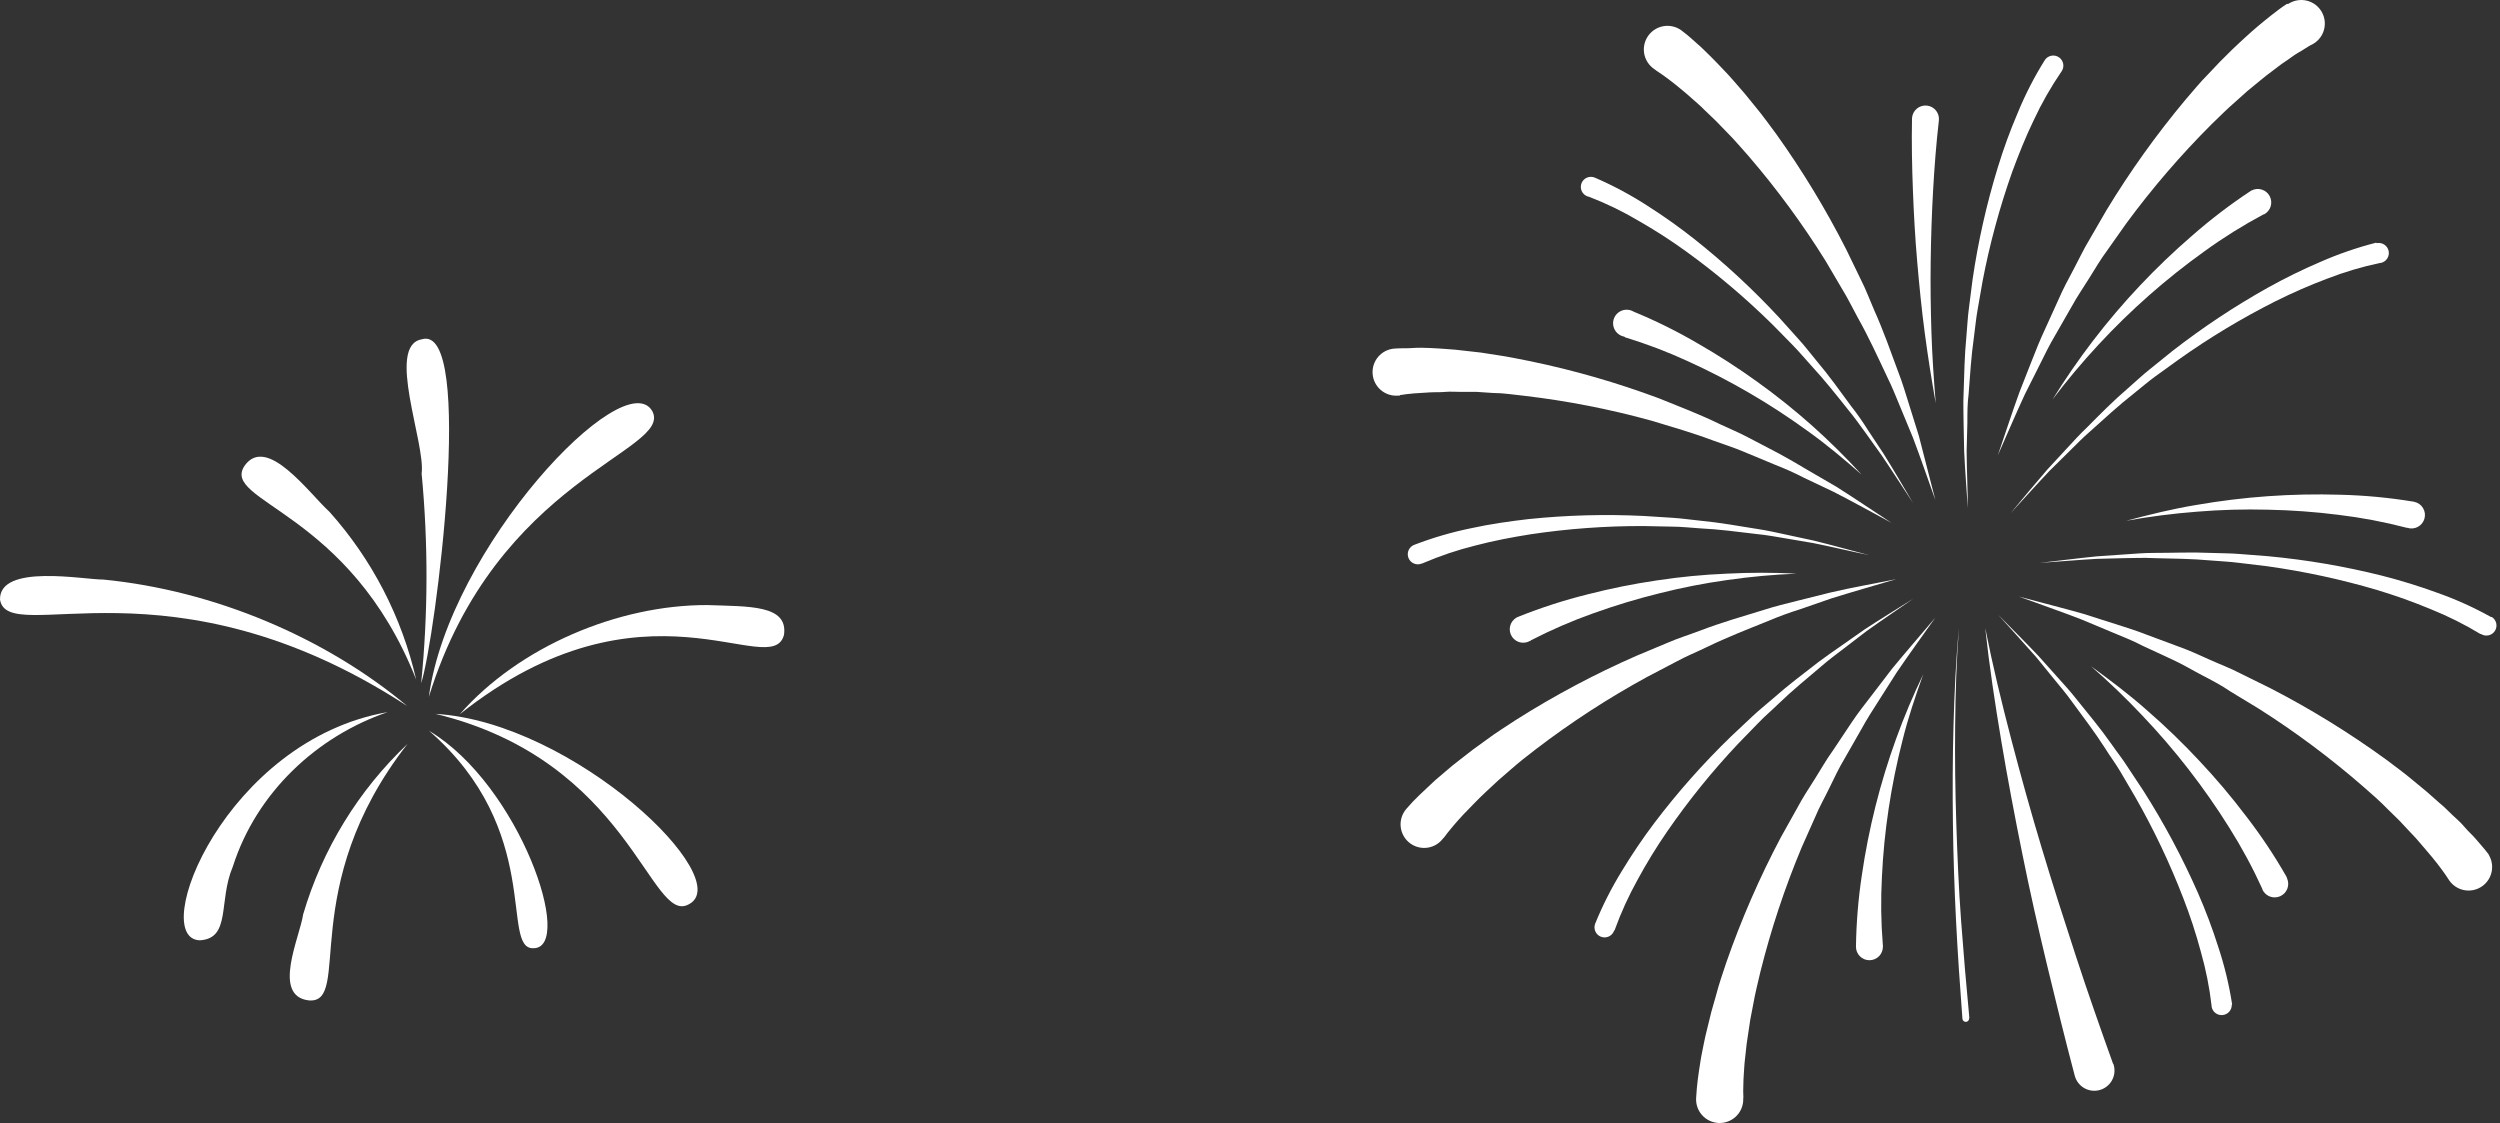 <svg width="561" height="252" viewBox="0 0 561 252" fill="none" xmlns="http://www.w3.org/2000/svg">
<rect x="0" y="0" width="561" height="252" fill="#333333" stroke="none"/>
<path d="M23.156 130.051C19.08 130.114 -0.137 126.387 0.001 134.529C1.674 145.477 38.191 123.762 91.373 158.426C73.046 143.084 48.101 132.486 23.156 130.051Z" fill="white"/>
<path d="M87.001 159.793C50.536 166.146 33.194 210.614 44.83 211.006C51.902 210.593 48.959 202.218 52.241 194.479C57.567 177.792 71.151 165.203 87.001 159.793Z" fill="white"/>
<path d="M54.919 104.46C49.287 112.655 78.393 114.476 93.385 152.486C90.194 138.514 83.514 125.578 73.967 114.889C69.277 110.59 59.917 97.546 54.919 104.46Z" fill="white"/>
<path d="M68.028 205.181C67.266 210.358 60.945 223.497 69.298 224.493C79.177 225.297 66.313 199.082 91.448 166.938C80.404 177.396 72.324 190.59 68.028 205.181V205.181Z" fill="white"/>
<path d="M94.614 76.148C86.588 77.588 95.545 99.536 94.614 106.281C96.105 121.928 96.069 137.682 94.508 153.322C97.716 143.423 106.779 72.336 94.614 76.148Z" fill="white"/>
<path d="M146.377 92.262C140.088 81.325 100.723 122.861 96.233 156.382C111.427 107.138 151.142 101.261 146.377 92.262Z" fill="white"/>
<path d="M103.158 160.288C144.673 127.286 173.133 153.057 175.928 142.469C176.891 135.693 168.082 136.116 158.712 135.778C138.807 135.714 116.52 145.053 103.158 160.288Z" fill="white"/>
<path d="M97.726 160.191C141.348 170.716 145.932 207.667 154.53 202.945C165.541 197.365 128.886 162.055 97.726 160.191Z" fill="white"/>
<path d="M96.288 163.998C122.059 186.396 112.203 212.958 119.665 212.782C129.057 212.874 116.679 176.179 96.288 163.998Z" fill="white"/>
<path d="M500.887 225.36C500.21 220.984 499.168 216.672 497.771 212.47C496.463 208.336 494.933 204.274 493.19 200.303C489.709 192.402 485.635 184.776 481.004 177.49L477.443 172.111C476.275 170.257 474.939 168.624 473.734 166.862C471.267 163.357 468.504 160.056 465.814 156.717C464.497 155.029 463.032 153.453 461.604 151.858L457.32 147.073C454.371 143.975 451.329 140.952 448.343 137.91C451.199 141.1 454.092 144.235 456.912 147.443L460.955 152.414C462.309 154.065 463.681 155.678 464.924 157.422C467.446 160.872 470.043 164.247 472.343 167.845C473.493 169.7 474.754 171.351 475.83 173.187L479.094 178.751C483.288 186.074 486.915 193.707 489.944 201.583C491.474 205.514 492.787 209.526 493.876 213.601C495.009 217.579 495.815 221.642 496.287 225.75V225.917C496.39 226.48 496.701 226.985 497.158 227.33C497.615 227.675 498.185 227.835 498.755 227.779C499.325 227.723 499.853 227.455 500.235 227.027C500.616 226.6 500.822 226.044 500.813 225.472L500.887 225.36Z" fill="white"/>
<path d="M558.995 138.468C555.132 136.312 551.093 134.488 546.921 133.015C542.846 131.528 538.698 130.247 534.494 129.176C526.116 127.079 517.591 125.622 508.992 124.817L502.575 124.316C500.423 124.131 498.272 124.168 496.12 124.075C491.836 123.871 487.533 124.075 483.248 124.075C481.115 124.075 478.964 124.261 476.831 124.409L470.432 124.854C466.166 125.281 461.919 125.837 457.672 126.319C461.938 126.023 466.203 125.652 470.469 125.41L476.868 125.244C479.001 125.244 481.134 125.114 483.267 125.244C487.533 125.355 491.799 125.373 496.046 125.763C498.16 125.948 500.293 126.023 502.408 126.301L508.732 127.061C517.133 128.232 525.434 130.03 533.567 132.44C537.605 133.662 541.579 135.086 545.474 136.706C549.328 138.257 553.049 140.118 556.603 142.27H556.733C556.983 142.429 557.263 142.538 557.556 142.589C557.849 142.641 558.149 142.634 558.439 142.569C558.729 142.505 559.004 142.384 559.247 142.213C559.491 142.042 559.698 141.825 559.858 141.574C560.017 141.324 560.126 141.044 560.177 140.751C560.229 140.458 560.222 140.158 560.157 139.868C560.093 139.578 559.972 139.303 559.801 139.06C559.63 138.816 559.413 138.609 559.162 138.449L558.995 138.468Z" fill="white"/>
<path d="M533.179 54.465C528.895 55.561 524.707 57.006 520.659 58.786C516.668 60.494 512.768 62.407 508.975 64.517C501.437 68.729 494.232 73.509 487.423 78.817L482.415 82.861C480.727 84.196 479.169 85.698 477.556 87.09C474.273 89.89 471.268 92.95 468.282 95.955C466.724 97.42 465.296 99.015 463.831 100.592L459.472 105.303C456.671 108.549 453.908 111.869 451.2 115.133C454.112 111.98 456.95 108.79 459.88 105.692L464.443 101.185C465.964 99.683 467.447 98.162 469.061 96.771C472.251 93.915 475.367 91.022 478.724 88.388C480.393 87.071 481.988 85.661 483.713 84.419L488.851 80.709C495.767 75.794 503.046 71.411 510.625 67.596C514.4 65.711 518.269 64.021 522.217 62.533C526.066 61.039 530.029 59.86 534.069 59.009H534.217C534.51 58.953 534.788 58.84 535.037 58.676C535.285 58.513 535.499 58.302 535.666 58.055C535.833 57.809 535.95 57.532 536.01 57.241C536.07 56.949 536.073 56.649 536.016 56.357C535.96 56.064 535.847 55.786 535.684 55.537C535.52 55.289 535.309 55.075 535.063 54.908C534.817 54.741 534.54 54.624 534.248 54.564C533.957 54.504 533.657 54.502 533.364 54.558L533.179 54.465Z" fill="white"/>
<path d="M541.506 112.558C536.077 111.665 530.592 111.151 525.092 111.018C514.284 110.692 503.471 111.462 492.819 113.318C487.515 114.19 482.285 115.488 477.128 116.861C482.383 115.913 487.682 115.232 493.005 114.821C498.304 114.385 503.622 114.236 508.937 114.375C514.221 114.48 519.496 114.864 524.739 115.525C529.912 116.147 535.037 117.12 540.078 118.437H540.189C540.579 118.566 540.99 118.614 541.399 118.578C541.807 118.543 542.205 118.425 542.566 118.231C542.927 118.037 543.246 117.772 543.501 117.451C543.757 117.13 543.945 116.761 544.053 116.365C544.161 115.97 544.188 115.556 544.132 115.15C544.075 114.744 543.936 114.353 543.724 114.002C543.512 113.651 543.23 113.347 542.897 113.108C542.563 112.87 542.185 112.701 541.784 112.613L541.506 112.558Z" fill="white"/>
<path d="M422.506 212.007C422.093 206.942 422.025 201.854 422.302 196.78C422.541 191.631 423.049 186.499 423.822 181.404C424.596 176.273 425.63 171.184 426.92 166.158C428.162 161.113 429.832 156.18 431.575 151.32C429.301 156.029 427.27 160.851 425.492 165.769C421.897 175.696 419.318 185.961 417.795 196.409C416.995 201.721 416.555 207.081 416.478 212.452C416.478 213.254 416.796 214.023 417.363 214.59C417.93 215.157 418.699 215.475 419.501 215.475C420.303 215.475 421.072 215.157 421.639 214.59C422.206 214.023 422.524 213.254 422.524 212.452V212.044L422.506 212.007Z" fill="white"/>
<path d="M343.55 143.678C348.065 141.354 352.731 139.334 357.516 137.632C362.381 135.88 367.333 134.382 372.354 133.143C377.377 131.87 382.467 130.873 387.599 130.157C392.758 129.412 397.952 128.936 403.161 128.729C397.934 128.46 392.696 128.46 387.47 128.729C382.209 128.95 376.965 129.457 371.76 130.25C366.528 131.021 361.34 132.068 356.218 133.384C351.012 134.683 345.9 136.331 340.916 138.318C340.514 138.442 340.143 138.649 339.826 138.925C339.508 139.2 339.252 139.539 339.073 139.92C338.894 140.3 338.796 140.714 338.786 141.134C338.776 141.555 338.854 141.973 339.015 142.361C339.176 142.75 339.415 143.101 339.719 143.391C340.023 143.682 340.384 143.906 340.78 144.049C341.175 144.192 341.596 144.251 342.015 144.222C342.435 144.194 342.844 144.078 343.216 143.882L343.476 143.771L343.55 143.678Z" fill="white"/>
<path d="M364.638 75.684C369.491 77.165 374.238 78.974 378.845 81.099C388.269 85.383 397.236 90.609 405.609 96.698C409.838 99.702 413.825 103.078 417.757 106.509C414.233 102.66 410.519 98.989 406.629 95.511C402.699 92.015 398.588 88.728 394.314 85.662C390.025 82.573 385.58 79.706 380.997 77.075C376.364 74.363 371.549 71.977 366.585 69.934C366.21 69.708 365.79 69.567 365.354 69.518C364.918 69.47 364.477 69.517 364.061 69.655C363.645 69.793 363.264 70.019 362.944 70.318C362.624 70.618 362.372 70.982 362.205 71.388C362.039 71.793 361.962 72.23 361.981 72.668C361.999 73.106 362.111 73.535 362.311 73.925C362.51 74.315 362.791 74.658 363.135 74.93C363.479 75.201 363.878 75.395 364.304 75.498L364.582 75.591L364.638 75.684Z" fill="white"/>
<path d="M429.055 26.59C428.943 32.043 429.055 37.366 429.259 42.726C429.463 48.086 429.759 53.428 430.223 58.751C430.687 64.074 431.206 69.378 431.911 74.683C432.616 79.987 433.45 85.236 434.378 90.466C433.951 85.162 433.58 79.858 433.413 74.553C433.246 69.249 433.172 63.944 433.246 58.639C433.32 53.335 433.487 48.049 433.784 42.782C434.081 37.514 434.489 32.191 435.082 27.053C435.176 26.257 434.949 25.455 434.452 24.826C433.954 24.196 433.227 23.79 432.43 23.696C431.633 23.603 430.832 23.83 430.202 24.327C429.573 24.825 429.167 25.552 429.073 26.349C429.073 26.349 429.073 26.497 429.055 26.59Z" fill="white"/>
<path d="M513.11 196.78C510.387 192.003 507.332 187.422 503.966 183.073C500.695 178.75 497.19 174.608 493.469 170.665C489.791 166.724 485.909 162.979 481.84 159.444C477.815 155.865 473.53 152.637 469.19 149.484C473.239 152.996 477.108 156.711 480.782 160.613C488.093 168.304 494.611 176.711 500.238 185.707C503.016 190.117 505.495 194.709 507.657 199.451V199.562C507.982 200.3 508.586 200.879 509.338 201.171C510.089 201.463 510.926 201.445 511.663 201.12C512.401 200.795 512.98 200.191 513.272 199.44C513.564 198.688 513.546 197.852 513.221 197.114L513.11 196.78Z" fill="white"/>
<path d="M505.098 42.82C500.504 45.85 496.123 49.19 491.985 52.817C483.779 59.893 476.321 67.793 469.728 76.391C466.46 80.655 463.408 85.081 460.584 89.652C463.808 85.389 467.243 81.292 470.878 77.374C478.087 69.589 486.066 62.555 494.693 56.378C498.913 53.322 503.338 50.559 507.935 48.106H508.047C508.399 47.922 508.711 47.671 508.966 47.366C509.221 47.062 509.413 46.71 509.532 46.331C509.651 45.952 509.694 45.554 509.658 45.158C509.623 44.763 509.51 44.378 509.327 44.026C509.143 43.674 508.891 43.362 508.587 43.107C508.282 42.852 507.93 42.66 507.551 42.541C507.172 42.422 506.774 42.379 506.378 42.414C505.983 42.45 505.598 42.562 505.246 42.746L505.098 42.82Z" fill="white"/>
<path d="M371.65 15.832C372.391 16.295 373.412 17.037 374.302 17.686C375.192 18.335 376.157 19.133 377.047 19.856C377.937 20.58 378.902 21.396 379.755 22.175C380.608 22.954 381.61 23.751 382.388 24.586L384.985 27.071L387.508 29.668C389.214 31.356 390.753 33.229 392.385 35.028C398.741 42.42 404.52 50.288 409.671 58.565L413.381 64.871C414.679 66.966 415.736 69.192 416.923 71.344C419.335 75.628 421.375 80.116 423.489 84.586C424.584 86.793 425.492 89.093 426.438 91.375L429.276 98.237C431.019 102.855 432.614 107.511 434.302 112.222C433.041 107.437 431.854 102.596 430.593 97.811L428.367 90.688C427.625 88.314 426.92 85.922 426.012 83.585C424.287 78.911 422.636 74.2 420.577 69.619C419.576 67.337 418.723 64.982 417.573 62.738L414.29 55.968C409.718 46.961 404.473 38.312 398.599 30.095C397.059 28.054 395.613 25.977 393.962 24.011L391.551 21.043L389.028 18.131C388.188 17.167 387.316 16.221 386.413 15.294C385.504 14.366 384.67 13.439 383.705 12.512C382.741 11.584 381.851 10.657 380.849 9.804C379.847 8.951 378.994 8.079 377.659 7.096C377.114 6.622 376.477 6.265 375.789 6.046C375.101 5.827 374.375 5.751 373.656 5.823C372.937 5.894 372.241 6.112 371.609 6.462C370.978 6.812 370.424 7.288 369.983 7.86C369.541 8.431 369.221 9.087 369.042 9.787C368.863 10.486 368.829 11.215 368.942 11.929C369.054 12.642 369.312 13.325 369.697 13.936C370.083 14.546 370.59 15.071 371.186 15.479L371.575 15.757L371.65 15.832Z" fill="white"/>
<path d="M314.117 88.666C314.971 88.517 316.213 88.369 317.326 88.276C318.439 88.184 319.645 88.128 320.794 88.054C321.944 87.98 323.15 88.054 324.318 87.942C325.487 87.831 326.692 87.942 327.88 87.942H331.441L335.02 88.184C337.413 88.184 339.787 88.592 342.179 88.833C351.772 89.965 361.265 91.825 370.575 94.397C375.231 95.807 379.849 97.123 384.467 98.867C386.767 99.72 389.104 100.425 391.348 101.389L398.118 104.208C400.399 105.099 402.606 106.063 404.813 107.213L411.453 110.366C415.831 112.592 420.115 115.003 424.437 117.321C420.319 114.632 416.239 111.85 412.066 109.216L405.685 105.507C403.571 104.246 401.438 102.984 399.231 101.797L392.646 98.347C390.476 97.179 388.177 96.233 385.932 95.176C381.463 92.987 376.826 91.225 372.189 89.352C362.824 85.865 353.207 83.093 343.422 81.061C340.937 80.579 338.47 80.041 336.003 79.689L332.294 79.114L328.492 78.687C327.23 78.52 325.969 78.409 324.782 78.335C323.595 78.261 322.223 78.131 320.943 78.094C319.663 78.057 318.365 77.983 317.029 78.094C315.694 78.205 314.488 78.094 312.893 78.224C311.494 78.329 310.194 78.987 309.279 80.051C308.364 81.116 307.91 82.5 308.015 83.899C308.121 85.299 308.779 86.599 309.843 87.514C310.907 88.428 312.291 88.883 313.691 88.777H314.173L314.117 88.666Z" fill="white"/>
<path d="M513.128 0.902C511.775 1.792 510.81 2.553 509.734 3.387C508.659 4.222 507.676 5.056 506.655 5.891C505.635 6.726 504.708 7.616 503.725 8.488C502.742 9.359 501.87 10.231 500.887 11.14L498.142 13.866L495.49 16.667C493.635 18.522 492.077 20.488 490.39 22.417C483.869 30.218 477.948 38.502 472.677 47.196L468.875 53.761C467.558 55.913 466.501 58.231 465.314 60.439C464.127 62.646 462.94 64.871 461.938 67.19L458.822 74.052C457.746 76.334 456.838 78.671 455.91 81.007L453.165 88C451.459 92.711 449.919 97.477 448.306 102.188C450.327 97.626 452.275 93.026 454.371 88.501L457.728 81.823C458.822 79.598 459.916 77.372 461.196 75.221L464.906 68.748C466.093 66.559 467.521 64.519 468.819 62.423C470.117 60.327 471.379 58.194 472.862 56.191L477.128 50.145C482.937 42.253 489.336 34.813 496.269 27.888C498.031 26.2 499.737 24.457 501.574 22.88L504.281 20.451L507.082 18.151C508.009 17.39 508.937 16.63 509.92 15.925C510.903 15.22 511.775 14.46 512.795 13.811C513.815 13.162 514.649 12.42 515.725 11.826C516.801 11.233 517.765 10.528 518.544 10.12C519.211 9.825 519.81 9.395 520.302 8.858C520.795 8.32 521.171 7.686 521.407 6.997C521.643 6.307 521.733 5.575 521.673 4.849C521.613 4.122 521.403 3.416 521.056 2.774C520.71 2.133 520.235 1.57 519.66 1.121C519.086 0.672 518.424 0.347 517.718 0.166C517.012 -0.015 516.276 -0.048 515.556 0.069C514.837 0.186 514.149 0.451 513.537 0.846L513.128 0.902Z" fill="white"/>
<path d="M558.421 191.679C557.456 190.399 556.566 189.472 555.731 188.452C554.897 187.432 553.877 186.597 553.024 185.558C552.17 184.52 551.169 183.704 550.241 182.813C549.314 181.923 548.387 180.959 547.385 180.161L544.492 177.602L541.524 175.153C539.558 173.484 537.481 172 535.441 170.442C527.205 164.455 518.524 159.104 509.475 154.436L502.668 151.079C500.442 149.911 498.068 149.039 495.768 148C493.468 146.962 491.187 145.904 488.813 145.07L481.784 142.455C479.447 141.527 477.054 140.785 474.661 140.025L467.502 137.744C462.68 136.371 457.82 135.165 453.017 133.867C457.709 135.574 462.42 137.206 467.076 139.005L473.957 141.88C476.256 142.844 478.556 143.734 480.782 144.903L487.496 148.019C489.759 149.039 491.873 150.337 494.08 151.487C496.287 152.637 498.476 153.768 500.553 155.197L506.878 159.036C515.17 164.297 523.051 170.181 530.451 176.637C532.306 178.269 534.161 179.864 535.812 181.589L538.408 184.13L540.894 186.783C541.728 187.636 542.544 188.526 543.305 189.453C544.065 190.381 544.918 191.308 545.623 192.18C546.328 193.051 547.144 194.034 547.812 194.962C548.479 195.889 549.221 196.909 549.666 197.651C550.45 198.735 551.616 199.481 552.928 199.739C554.241 199.998 555.602 199.749 556.738 199.043C557.874 198.338 558.701 197.227 559.051 195.937C559.401 194.646 559.249 193.27 558.625 192.087C558.573 191.944 558.504 191.807 558.421 191.679V191.679Z" fill="white"/>
<path d="M323.984 188.006C324.503 187.283 325.301 186.281 326.043 185.409C326.785 184.538 327.638 183.555 328.417 182.739C329.196 181.923 330.105 181.014 330.939 180.142C331.774 179.27 332.646 178.436 333.536 177.601L336.207 175.116L338.989 172.705C340.843 171.072 342.698 169.607 344.72 168.068C352.598 162.049 360.925 156.642 369.629 151.895L376.25 148.426C378.457 147.221 380.776 146.293 383.02 145.199C387.527 143.01 392.201 141.193 396.856 139.319C399.156 138.336 401.549 137.465 403.923 136.723L411.045 134.256C415.849 132.754 420.689 131.4 425.53 129.953C420.597 130.973 415.626 131.808 410.692 132.976L403.274 134.831C400.825 135.443 398.359 136.037 395.947 136.816C391.107 138.299 386.21 139.709 381.462 141.527C379.088 142.435 376.64 143.177 374.303 144.197L367.255 147.146C357.849 151.264 348.772 156.095 340.102 161.595C337.95 163.023 335.743 164.377 333.666 165.935L330.513 168.216L327.434 170.609C326.395 171.406 325.375 172.222 324.392 173.094C323.409 173.966 322.37 174.763 321.406 175.691C320.442 176.618 319.44 177.545 318.494 178.436C317.548 179.326 316.639 180.29 315.582 181.515C315.127 182.039 314.779 182.649 314.559 183.308C314.339 183.967 314.251 184.663 314.3 185.357C314.349 186.05 314.535 186.727 314.845 187.348C315.156 187.97 315.586 188.524 316.111 188.98C316.636 189.435 317.245 189.783 317.904 190.003C318.564 190.223 319.26 190.311 319.953 190.262C320.646 190.213 321.323 190.027 321.945 189.717C322.566 189.406 323.121 188.976 323.576 188.451L323.873 188.08L323.984 188.006Z" fill="white"/>
<path d="M391.217 246.431C391.162 245.332 391.162 244.23 391.217 243.13C391.217 241.98 391.347 240.775 391.402 239.606C391.458 238.438 391.644 237.213 391.755 236.026C391.866 234.839 392.015 233.634 392.219 232.447L392.756 228.849L393.443 225.269C393.851 222.876 394.481 220.502 395.019 218.128C397.398 208.584 400.498 199.234 404.293 190.159L407.316 183.371C408.262 181.071 409.505 178.919 410.58 176.675C411.656 174.431 412.732 172.205 414.012 170.072L417.721 163.581C418.908 161.374 420.281 159.296 421.616 157.182L425.641 150.857C428.441 146.74 431.39 142.697 434.284 138.598C431.056 142.418 427.755 146.202 424.565 150.078L419.984 156.069C418.444 158.054 416.886 160.038 415.495 162.134L411.304 168.422C409.82 170.462 408.596 172.669 407.242 174.802C405.888 176.935 404.497 179.049 403.31 181.293L399.6 187.933C394.832 196.948 390.753 206.31 387.396 215.94C386.599 218.388 385.727 220.799 385.078 223.359L384.021 227.068L383.112 230.778C382.797 232.02 382.5 233.3 382.277 234.487C382.055 235.674 381.739 237.028 381.554 238.345C381.368 239.662 381.127 240.923 380.979 242.277C380.831 243.631 380.682 244.855 380.608 246.468C380.544 247.87 381.04 249.24 381.986 250.277C382.932 251.313 384.251 251.932 385.653 251.996C387.055 252.06 388.425 251.564 389.461 250.618C390.498 249.672 391.116 248.353 391.18 246.951V246.376L391.217 246.431Z" fill="white"/>
<path d="M362.339 208.687C363.747 204.796 365.465 201.025 367.477 197.41C369.482 193.702 371.687 190.105 374.08 186.634C378.891 179.652 384.229 173.048 390.049 166.881L394.5 162.3C395.965 160.761 397.598 159.388 399.119 157.905C402.179 154.937 405.499 152.248 408.745 149.484C410.358 148.075 412.065 146.813 413.771 145.515L418.853 141.62C422.321 139.135 425.882 136.761 429.388 134.312C425.79 136.594 422.117 138.819 418.538 141.156L413.252 144.866C411.508 146.09 409.728 147.296 408.04 148.575C404.664 151.209 401.214 153.769 398.006 156.625C396.392 158.034 394.686 159.37 393.128 160.854L388.435 165.268C382.215 171.284 376.467 177.77 371.242 184.668C368.629 188.132 366.196 191.729 363.953 195.444C361.633 199.21 359.63 203.162 357.962 207.259C357.853 207.535 357.799 207.831 357.803 208.128C357.808 208.425 357.871 208.719 357.989 208.992C358.107 209.265 358.277 209.512 358.491 209.719C358.704 209.926 358.956 210.089 359.233 210.199C359.509 210.308 359.804 210.362 360.102 210.358C360.399 210.353 360.693 210.29 360.966 210.172C361.239 210.054 361.486 209.884 361.693 209.67C361.9 209.457 362.063 209.205 362.172 208.928V208.928L362.339 208.687Z" fill="white"/>
<path d="M319.31 126.373C323.11 124.741 327.037 123.419 331.051 122.422C335.112 121.346 339.267 120.567 343.422 119.9C351.814 118.641 360.289 118.021 368.776 118.045L375.156 118.175C377.289 118.175 379.403 118.434 381.518 118.564C385.783 118.768 390.012 119.343 394.241 119.844C396.374 120.048 398.47 120.437 400.566 120.79L406.89 121.866C411.082 122.7 415.237 123.72 419.428 124.573C415.292 123.498 411.175 122.329 407.002 121.309L400.733 119.955C398.637 119.51 396.541 119.028 394.427 118.712C390.179 118.045 385.969 117.266 381.685 116.858C379.552 116.654 377.419 116.32 375.267 116.19L368.831 115.782C360.208 115.359 351.564 115.595 342.976 116.487C338.692 116.988 334.389 117.6 330.142 118.527C325.806 119.411 321.55 120.651 317.418 122.236C317.131 122.337 316.867 122.494 316.641 122.699C316.416 122.903 316.235 123.152 316.107 123.428C315.98 123.705 315.91 124.004 315.902 124.308C315.893 124.613 315.946 124.916 316.057 125.199C316.168 125.482 316.335 125.74 316.548 125.958C316.762 126.175 317.016 126.347 317.298 126.463C317.579 126.58 317.881 126.639 318.185 126.636C318.489 126.633 318.79 126.568 319.069 126.447H319.162L319.31 126.373Z" fill="white"/>
<path d="M356.57 44.153C360.424 45.638 364.146 47.444 367.699 49.55C371.36 51.641 374.907 53.926 378.326 56.394C385.201 61.364 391.687 66.851 397.727 72.808L402.196 77.352C403.699 78.873 405.053 80.524 406.481 82.082C409.374 85.216 412.045 88.573 414.679 91.893C416.051 93.525 417.275 95.287 418.537 96.994L422.246 102.187C424.639 105.711 426.938 109.309 429.294 112.889C427.105 109.179 424.954 105.47 422.71 101.872L419.167 96.512C417.98 94.657 416.812 92.913 415.458 91.226C412.917 87.776 410.431 84.27 407.649 80.988C406.277 79.337 404.978 77.612 403.532 76.035L399.21 71.232C393.34 64.905 386.997 59.033 380.236 53.667C376.832 50.976 373.291 48.463 369.627 46.137C365.911 43.736 362.003 41.646 357.943 39.887C357.667 39.76 357.368 39.69 357.064 39.681C356.76 39.672 356.458 39.724 356.175 39.834C355.891 39.945 355.633 40.111 355.416 40.324C355.199 40.536 355.026 40.79 354.909 41.07C354.792 41.351 354.732 41.652 354.734 41.956C354.736 42.26 354.799 42.56 354.919 42.839C355.04 43.118 355.215 43.37 355.435 43.58C355.655 43.789 355.915 43.953 356.199 44.06L356.57 44.153Z" fill="white"/>
<path d="M458.839 13.515C456.493 17.262 454.47 21.202 452.793 25.293C451.084 29.284 449.592 33.364 448.323 37.516C445.792 45.754 443.895 54.175 442.648 62.703L441.832 69.102C441.535 71.234 441.461 73.386 441.257 75.519C440.83 79.803 440.774 84.088 440.626 88.391C440.515 90.524 440.626 92.675 440.626 94.808L440.756 101.225C440.96 105.51 441.294 109.776 441.572 114.042C441.572 109.776 441.331 105.491 441.312 101.225L441.479 94.827C441.479 92.694 441.479 90.561 441.757 88.428C442.091 84.18 442.332 79.915 442.944 75.704C443.241 73.59 443.408 71.457 443.798 69.361L444.892 63.092C446.484 54.77 448.704 46.579 451.532 38.591C452.997 34.622 454.555 30.709 456.391 26.925C458.137 23.18 460.184 19.582 462.512 16.168L462.604 16.038C462.951 15.546 463.088 14.936 462.986 14.343C462.883 13.75 462.549 13.222 462.057 12.876C461.565 12.529 460.956 12.392 460.363 12.494C459.77 12.597 459.242 12.931 458.895 13.423L458.839 13.515Z" fill="white"/>
<path d="M441.926 228.475C441.24 221.204 440.609 213.934 440.071 206.645C439.533 199.355 439.236 192.066 438.995 184.777C438.754 177.488 438.662 170.162 438.736 162.855C438.81 155.547 439.014 148.258 439.589 140.969C438.884 148.239 438.569 155.547 438.365 162.855C438.161 170.162 438.142 177.47 438.235 184.796C438.328 192.122 438.569 199.411 438.94 206.719C439.311 214.026 439.811 221.316 440.368 228.605C440.375 228.705 440.402 228.802 440.446 228.892C440.491 228.981 440.554 229.061 440.629 229.127C440.705 229.192 440.793 229.242 440.888 229.273C440.984 229.305 441.084 229.317 441.184 229.309C441.382 229.29 441.566 229.194 441.694 229.042C441.822 228.889 441.886 228.692 441.87 228.493L441.926 228.475Z" fill="white"/>
<path d="M474.178 238.732C471.322 230.757 468.502 222.745 465.85 214.621C463.198 206.497 460.62 198.466 458.172 190.324C455.723 182.182 453.442 174.002 451.291 165.767C449.139 157.532 447.136 149.26 445.485 140.914C446.394 149.39 447.674 157.829 449.083 166.25C450.493 174.67 452.088 183.053 453.776 191.437C455.464 199.82 457.337 208.129 459.34 216.476C461.343 224.822 463.402 233.168 465.572 241.385C465.877 242.548 466.632 243.542 467.67 244.149C468.708 244.756 469.945 244.926 471.108 244.621C472.272 244.316 473.266 243.561 473.873 242.523C474.48 241.485 474.65 240.248 474.345 239.085L474.234 238.714L474.178 238.732Z" fill="white"/>
</svg>
